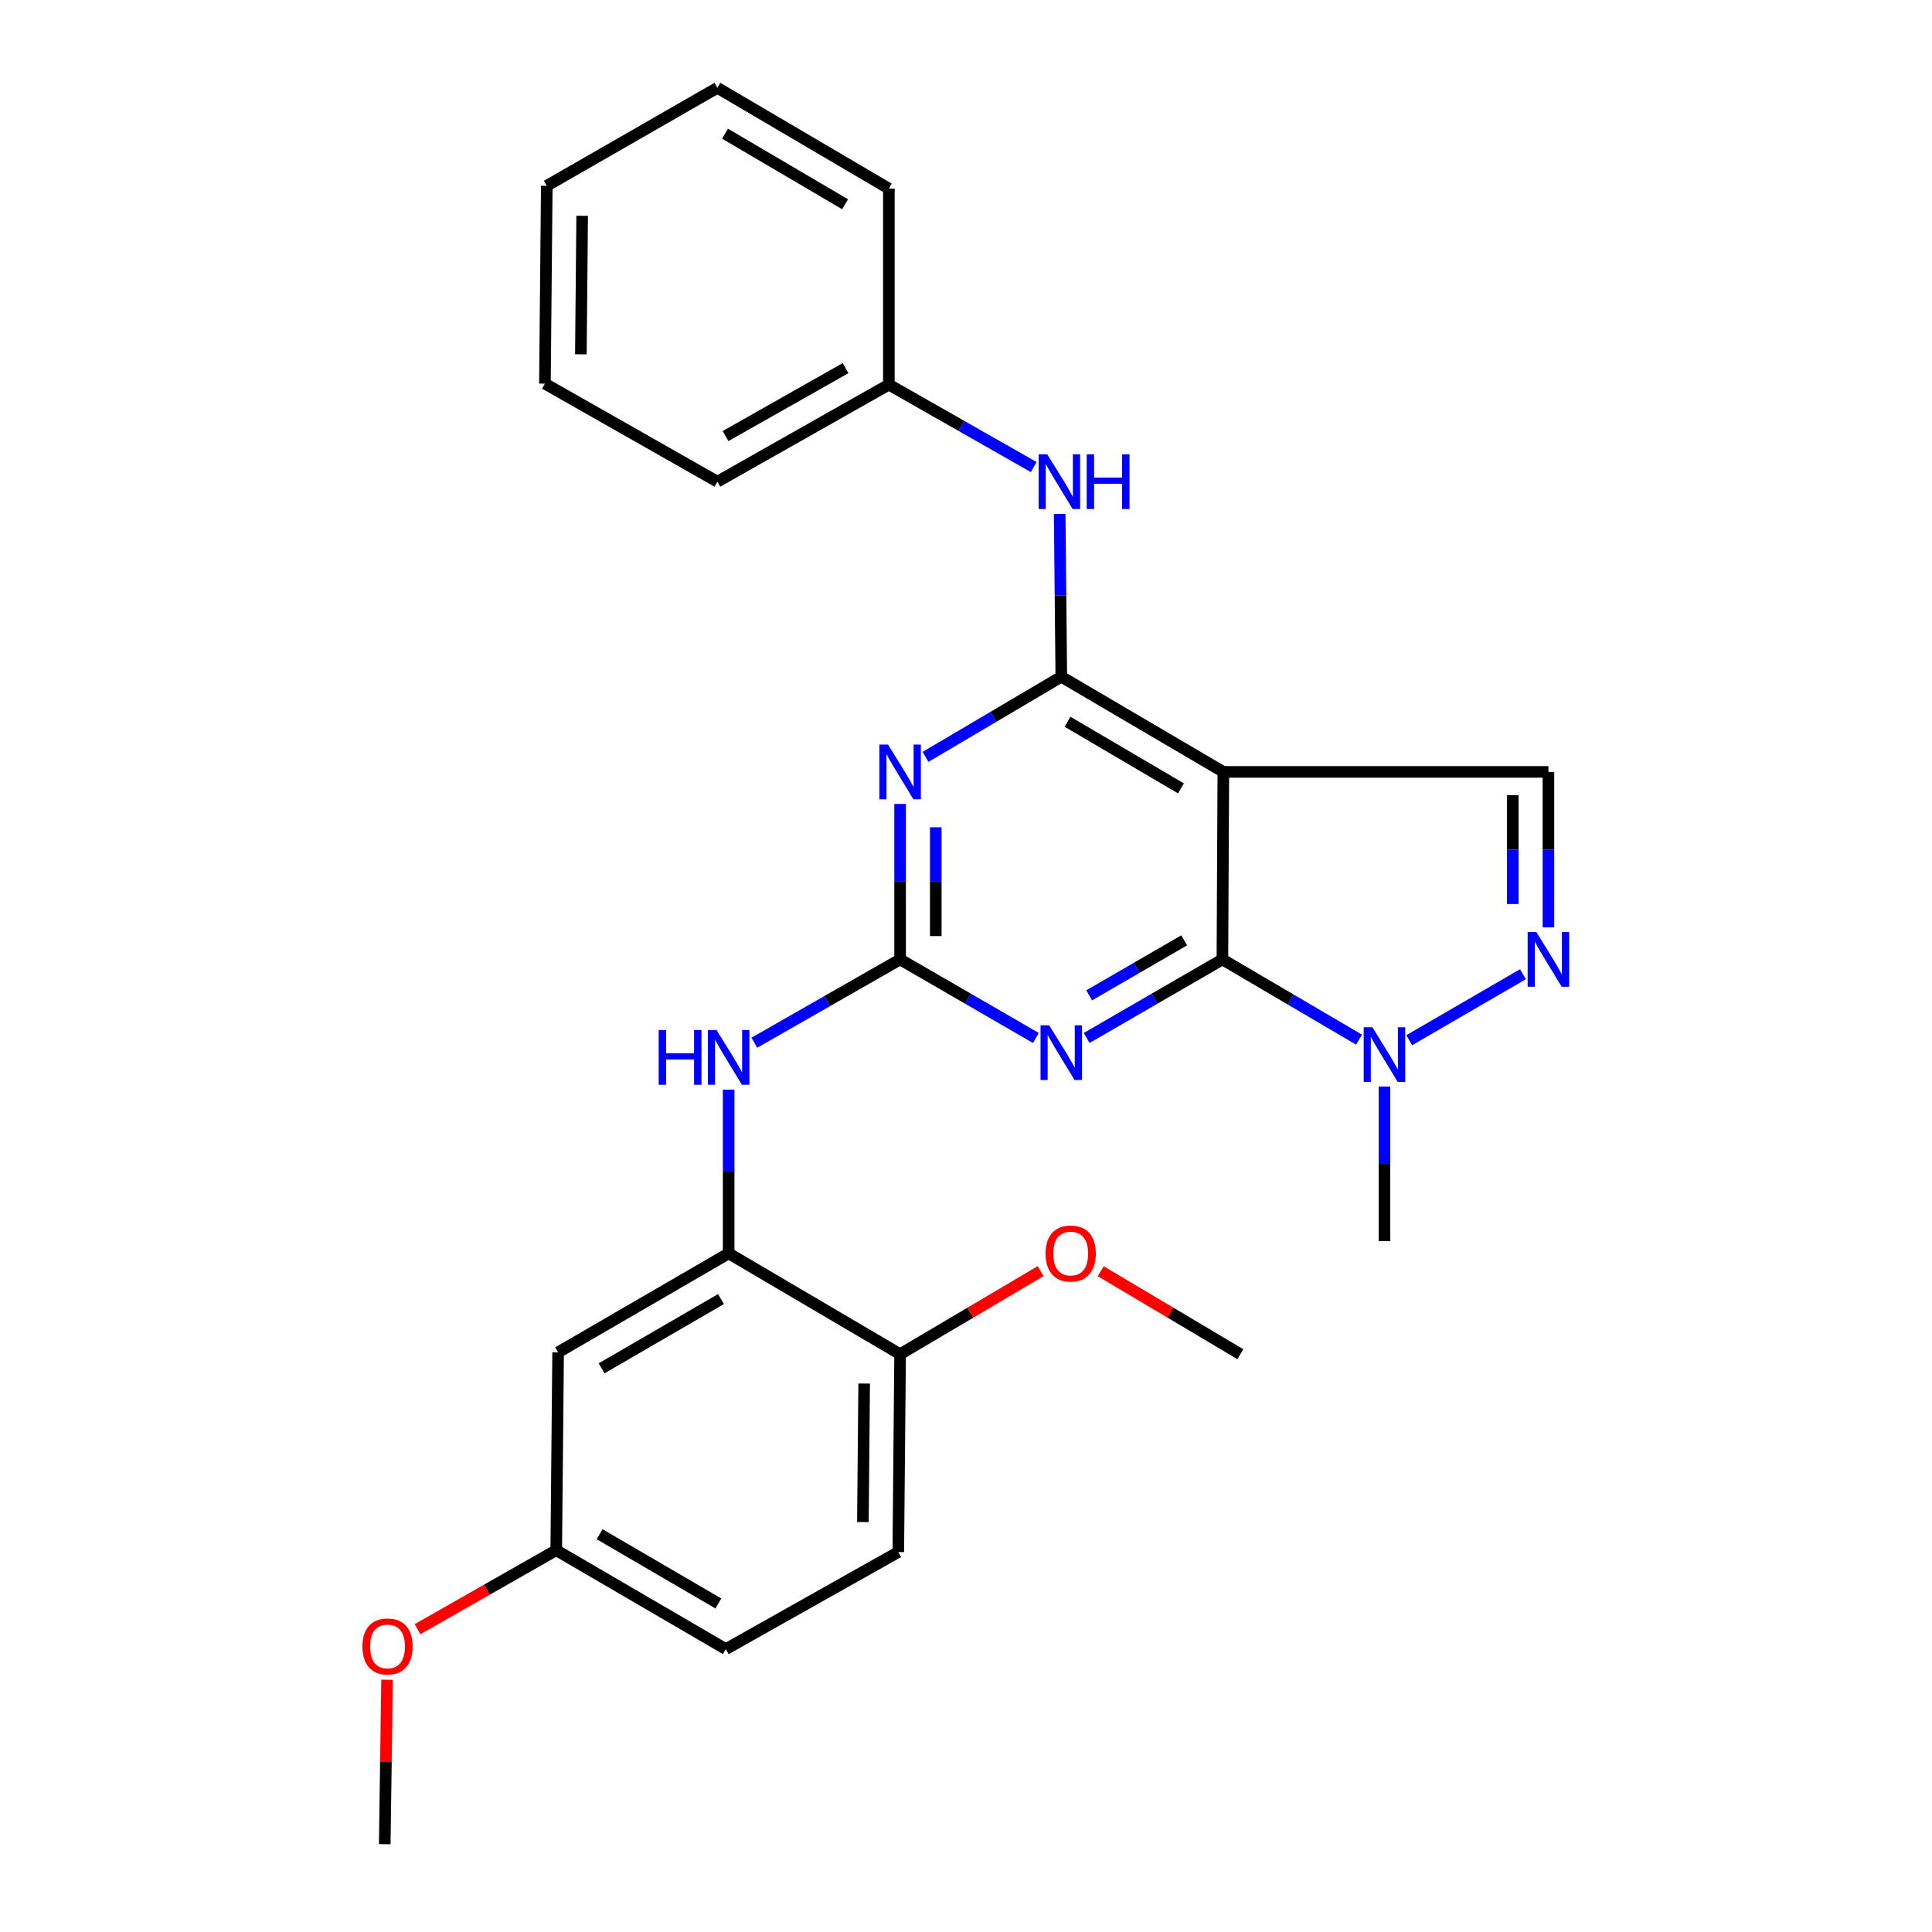 <?xml version='1.0' encoding='iso-8859-1'?>
<svg version='1.1' baseProfile='full'
              xmlns='http://www.w3.org/2000/svg'
                      xmlns:rdkit='http://www.rdkit.org/xml'
                      xmlns:xlink='http://www.w3.org/1999/xlink'
                  xml:space='preserve'
width='1000px' height='1000px' viewBox='0 0 1000 1000'>
<!-- END OF HEADER -->
<rect style='opacity:1.0;fill:#FFFFFF;stroke:none' width='1000' height='1000' x='0' y='0'> </rect>
<path class='bond-0' d='M 632.716,496.595 L 633.198,399.535' style='fill:none;fill-rule:evenodd;stroke:#000000;stroke-width:6px;stroke-linecap:butt;stroke-linejoin:miter;stroke-opacity:1' />
<path class='bond-2' d='M 632.716,496.595 L 597.596,516.922' style='fill:none;fill-rule:evenodd;stroke:#000000;stroke-width:6px;stroke-linecap:butt;stroke-linejoin:miter;stroke-opacity:1' />
<path class='bond-2' d='M 597.596,516.922 L 562.475,537.249' style='fill:none;fill-rule:evenodd;stroke:#0000FF;stroke-width:6px;stroke-linecap:butt;stroke-linejoin:miter;stroke-opacity:1' />
<path class='bond-2' d='M 612.933,486.716 L 588.349,500.945' style='fill:none;fill-rule:evenodd;stroke:#000000;stroke-width:6px;stroke-linecap:butt;stroke-linejoin:miter;stroke-opacity:1' />
<path class='bond-2' d='M 588.349,500.945 L 563.764,515.173' style='fill:none;fill-rule:evenodd;stroke:#0000FF;stroke-width:6px;stroke-linecap:butt;stroke-linejoin:miter;stroke-opacity:1' />
<path class='bond-6' d='M 632.716,496.595 L 668.071,517.357' style='fill:none;fill-rule:evenodd;stroke:#000000;stroke-width:6px;stroke-linecap:butt;stroke-linejoin:miter;stroke-opacity:1' />
<path class='bond-6' d='M 668.071,517.357 L 703.426,538.118' style='fill:none;fill-rule:evenodd;stroke:#0000FF;stroke-width:6px;stroke-linecap:butt;stroke-linejoin:miter;stroke-opacity:1' />
<path class='bond-1' d='M 633.198,399.535 L 549.327,350.276' style='fill:none;fill-rule:evenodd;stroke:#000000;stroke-width:6px;stroke-linecap:butt;stroke-linejoin:miter;stroke-opacity:1' />
<path class='bond-1' d='M 611.269,408.064 L 552.559,373.583' style='fill:none;fill-rule:evenodd;stroke:#000000;stroke-width:6px;stroke-linecap:butt;stroke-linejoin:miter;stroke-opacity:1' />
<path class='bond-7' d='M 633.198,399.535 L 801.465,399.535' style='fill:none;fill-rule:evenodd;stroke:#000000;stroke-width:6px;stroke-linecap:butt;stroke-linejoin:miter;stroke-opacity:1' />
<path class='bond-10' d='M 549.327,350.276 L 548.912,308.134' style='fill:none;fill-rule:evenodd;stroke:#000000;stroke-width:6px;stroke-linecap:butt;stroke-linejoin:miter;stroke-opacity:1' />
<path class='bond-10' d='M 548.912,308.134 L 548.496,265.993' style='fill:none;fill-rule:evenodd;stroke:#0000FF;stroke-width:6px;stroke-linecap:butt;stroke-linejoin:miter;stroke-opacity:1' />
<path class='bond-28' d='M 549.327,350.276 L 514.193,371.02' style='fill:none;fill-rule:evenodd;stroke:#000000;stroke-width:6px;stroke-linecap:butt;stroke-linejoin:miter;stroke-opacity:1' />
<path class='bond-28' d='M 514.193,371.02 L 479.058,391.763' style='fill:none;fill-rule:evenodd;stroke:#0000FF;stroke-width:6px;stroke-linecap:butt;stroke-linejoin:miter;stroke-opacity:1' />
<path class='bond-4' d='M 536.177,537.252 L 501.037,516.923' style='fill:none;fill-rule:evenodd;stroke:#0000FF;stroke-width:6px;stroke-linecap:butt;stroke-linejoin:miter;stroke-opacity:1' />
<path class='bond-4' d='M 501.037,516.923 L 465.896,496.595' style='fill:none;fill-rule:evenodd;stroke:#000000;stroke-width:6px;stroke-linecap:butt;stroke-linejoin:miter;stroke-opacity:1' />
<path class='bond-3' d='M 465.896,416.121 L 465.896,456.358' style='fill:none;fill-rule:evenodd;stroke:#0000FF;stroke-width:6px;stroke-linecap:butt;stroke-linejoin:miter;stroke-opacity:1' />
<path class='bond-3' d='M 465.896,456.358 L 465.896,496.595' style='fill:none;fill-rule:evenodd;stroke:#000000;stroke-width:6px;stroke-linecap:butt;stroke-linejoin:miter;stroke-opacity:1' />
<path class='bond-3' d='M 484.357,428.192 L 484.357,456.358' style='fill:none;fill-rule:evenodd;stroke:#0000FF;stroke-width:6px;stroke-linecap:butt;stroke-linejoin:miter;stroke-opacity:1' />
<path class='bond-3' d='M 484.357,456.358 L 484.357,484.524' style='fill:none;fill-rule:evenodd;stroke:#000000;stroke-width:6px;stroke-linecap:butt;stroke-linejoin:miter;stroke-opacity:1' />
<path class='bond-8' d='M 465.896,496.595 L 428.172,518.153' style='fill:none;fill-rule:evenodd;stroke:#000000;stroke-width:6px;stroke-linecap:butt;stroke-linejoin:miter;stroke-opacity:1' />
<path class='bond-8' d='M 428.172,518.153 L 390.448,539.712' style='fill:none;fill-rule:evenodd;stroke:#0000FF;stroke-width:6px;stroke-linecap:butt;stroke-linejoin:miter;stroke-opacity:1' />
<path class='bond-5' d='M 788.271,504.253 L 729.41,538.417' style='fill:none;fill-rule:evenodd;stroke:#0000FF;stroke-width:6px;stroke-linecap:butt;stroke-linejoin:miter;stroke-opacity:1' />
<path class='bond-27' d='M 801.465,480.009 L 801.465,439.772' style='fill:none;fill-rule:evenodd;stroke:#0000FF;stroke-width:6px;stroke-linecap:butt;stroke-linejoin:miter;stroke-opacity:1' />
<path class='bond-27' d='M 801.465,439.772 L 801.465,399.535' style='fill:none;fill-rule:evenodd;stroke:#000000;stroke-width:6px;stroke-linecap:butt;stroke-linejoin:miter;stroke-opacity:1' />
<path class='bond-27' d='M 783.004,467.937 L 783.004,439.772' style='fill:none;fill-rule:evenodd;stroke:#0000FF;stroke-width:6px;stroke-linecap:butt;stroke-linejoin:miter;stroke-opacity:1' />
<path class='bond-27' d='M 783.004,439.772 L 783.004,411.606' style='fill:none;fill-rule:evenodd;stroke:#000000;stroke-width:6px;stroke-linecap:butt;stroke-linejoin:miter;stroke-opacity:1' />
<path class='bond-17' d='M 716.598,562.427 L 716.598,602.419' style='fill:none;fill-rule:evenodd;stroke:#0000FF;stroke-width:6px;stroke-linecap:butt;stroke-linejoin:miter;stroke-opacity:1' />
<path class='bond-17' d='M 716.598,602.419 L 716.598,642.411' style='fill:none;fill-rule:evenodd;stroke:#000000;stroke-width:6px;stroke-linecap:butt;stroke-linejoin:miter;stroke-opacity:1' />
<path class='bond-9' d='M 377.153,564.006 L 377.153,606.372' style='fill:none;fill-rule:evenodd;stroke:#0000FF;stroke-width:6px;stroke-linecap:butt;stroke-linejoin:miter;stroke-opacity:1' />
<path class='bond-9' d='M 377.153,606.372 L 377.153,648.739' style='fill:none;fill-rule:evenodd;stroke:#000000;stroke-width:6px;stroke-linecap:butt;stroke-linejoin:miter;stroke-opacity:1' />
<path class='bond-11' d='M 377.153,648.739 L 288.882,699.967' style='fill:none;fill-rule:evenodd;stroke:#000000;stroke-width:6px;stroke-linecap:butt;stroke-linejoin:miter;stroke-opacity:1' />
<path class='bond-11' d='M 373.178,672.39 L 311.388,708.249' style='fill:none;fill-rule:evenodd;stroke:#000000;stroke-width:6px;stroke-linecap:butt;stroke-linejoin:miter;stroke-opacity:1' />
<path class='bond-12' d='M 377.153,648.739 L 465.896,700.931' style='fill:none;fill-rule:evenodd;stroke:#000000;stroke-width:6px;stroke-linecap:butt;stroke-linejoin:miter;stroke-opacity:1' />
<path class='bond-15' d='M 535.053,241.75 L 497.567,220.413' style='fill:none;fill-rule:evenodd;stroke:#0000FF;stroke-width:6px;stroke-linecap:butt;stroke-linejoin:miter;stroke-opacity:1' />
<path class='bond-15' d='M 497.567,220.413 L 460.081,199.076' style='fill:none;fill-rule:evenodd;stroke:#000000;stroke-width:6px;stroke-linecap:butt;stroke-linejoin:miter;stroke-opacity:1' />
<path class='bond-14' d='M 288.882,699.967 L 287.907,802.381' style='fill:none;fill-rule:evenodd;stroke:#000000;stroke-width:6px;stroke-linecap:butt;stroke-linejoin:miter;stroke-opacity:1' />
<path class='bond-13' d='M 465.896,700.931 L 464.953,803.335' style='fill:none;fill-rule:evenodd;stroke:#000000;stroke-width:6px;stroke-linecap:butt;stroke-linejoin:miter;stroke-opacity:1' />
<path class='bond-13' d='M 447.295,716.121 L 446.635,787.804' style='fill:none;fill-rule:evenodd;stroke:#000000;stroke-width:6px;stroke-linecap:butt;stroke-linejoin:miter;stroke-opacity:1' />
<path class='bond-18' d='M 465.896,700.931 L 502.265,679.435' style='fill:none;fill-rule:evenodd;stroke:#000000;stroke-width:6px;stroke-linecap:butt;stroke-linejoin:miter;stroke-opacity:1' />
<path class='bond-18' d='M 502.265,679.435 L 538.634,657.939' style='fill:none;fill-rule:evenodd;stroke:#FF0000;stroke-width:6px;stroke-linecap:butt;stroke-linejoin:miter;stroke-opacity:1' />
<path class='bond-16' d='M 464.953,803.335 L 375.687,853.578' style='fill:none;fill-rule:evenodd;stroke:#000000;stroke-width:6px;stroke-linecap:butt;stroke-linejoin:miter;stroke-opacity:1' />
<path class='bond-19' d='M 287.907,802.381 L 252.005,822.829' style='fill:none;fill-rule:evenodd;stroke:#000000;stroke-width:6px;stroke-linecap:butt;stroke-linejoin:miter;stroke-opacity:1' />
<path class='bond-19' d='M 252.005,822.829 L 216.102,843.276' style='fill:none;fill-rule:evenodd;stroke:#FF0000;stroke-width:6px;stroke-linecap:butt;stroke-linejoin:miter;stroke-opacity:1' />
<path class='bond-29' d='M 287.907,802.381 L 375.687,853.578' style='fill:none;fill-rule:evenodd;stroke:#000000;stroke-width:6px;stroke-linecap:butt;stroke-linejoin:miter;stroke-opacity:1' />
<path class='bond-29' d='M 310.375,794.114 L 371.82,829.952' style='fill:none;fill-rule:evenodd;stroke:#000000;stroke-width:6px;stroke-linecap:butt;stroke-linejoin:miter;stroke-opacity:1' />
<path class='bond-20' d='M 460.081,199.076 L 371.318,249.308' style='fill:none;fill-rule:evenodd;stroke:#000000;stroke-width:6px;stroke-linecap:butt;stroke-linejoin:miter;stroke-opacity:1' />
<path class='bond-20' d='M 437.675,190.544 L 375.54,225.707' style='fill:none;fill-rule:evenodd;stroke:#000000;stroke-width:6px;stroke-linecap:butt;stroke-linejoin:miter;stroke-opacity:1' />
<path class='bond-21' d='M 460.081,199.076 L 460.081,97.636' style='fill:none;fill-rule:evenodd;stroke:#000000;stroke-width:6px;stroke-linecap:butt;stroke-linejoin:miter;stroke-opacity:1' />
<path class='bond-22' d='M 569.752,657.985 L 605.875,679.458' style='fill:none;fill-rule:evenodd;stroke:#FF0000;stroke-width:6px;stroke-linecap:butt;stroke-linejoin:miter;stroke-opacity:1' />
<path class='bond-22' d='M 605.875,679.458 L 641.998,700.931' style='fill:none;fill-rule:evenodd;stroke:#000000;stroke-width:6px;stroke-linecap:butt;stroke-linejoin:miter;stroke-opacity:1' />
<path class='bond-23' d='M 200.345,869.432 L 199.745,911.989' style='fill:none;fill-rule:evenodd;stroke:#FF0000;stroke-width:6px;stroke-linecap:butt;stroke-linejoin:miter;stroke-opacity:1' />
<path class='bond-23' d='M 199.745,911.989 L 199.144,954.545' style='fill:none;fill-rule:evenodd;stroke:#000000;stroke-width:6px;stroke-linecap:butt;stroke-linejoin:miter;stroke-opacity:1' />
<path class='bond-25' d='M 371.318,249.308 L 282.051,198.583' style='fill:none;fill-rule:evenodd;stroke:#000000;stroke-width:6px;stroke-linecap:butt;stroke-linejoin:miter;stroke-opacity:1' />
<path class='bond-24' d='M 460.081,97.636 L 371.318,45.455' style='fill:none;fill-rule:evenodd;stroke:#000000;stroke-width:6px;stroke-linecap:butt;stroke-linejoin:miter;stroke-opacity:1' />
<path class='bond-24' d='M 437.411,105.723 L 375.277,69.196' style='fill:none;fill-rule:evenodd;stroke:#000000;stroke-width:6px;stroke-linecap:butt;stroke-linejoin:miter;stroke-opacity:1' />
<path class='bond-26' d='M 371.318,45.455 L 283.015,96.169' style='fill:none;fill-rule:evenodd;stroke:#000000;stroke-width:6px;stroke-linecap:butt;stroke-linejoin:miter;stroke-opacity:1' />
<path class='bond-30' d='M 282.051,198.583 L 283.015,96.169' style='fill:none;fill-rule:evenodd;stroke:#000000;stroke-width:6px;stroke-linecap:butt;stroke-linejoin:miter;stroke-opacity:1' />
<path class='bond-30' d='M 300.656,183.395 L 301.33,111.705' style='fill:none;fill-rule:evenodd;stroke:#000000;stroke-width:6px;stroke-linecap:butt;stroke-linejoin:miter;stroke-opacity:1' />
<path  class='atom-3' d='M 543.067 530.699
L 552.347 545.699
Q 553.267 547.179, 554.747 549.859
Q 556.227 552.539, 556.307 552.699
L 556.307 530.699
L 560.067 530.699
L 560.067 559.019
L 556.187 559.019
L 546.227 542.619
Q 545.067 540.699, 543.827 538.499
Q 542.627 536.299, 542.267 535.619
L 542.267 559.019
L 538.587 559.019
L 538.587 530.699
L 543.067 530.699
' fill='#0000FF'/>
<path  class='atom-4' d='M 459.636 385.375
L 468.916 400.375
Q 469.836 401.855, 471.316 404.535
Q 472.796 407.215, 472.876 407.375
L 472.876 385.375
L 476.636 385.375
L 476.636 413.695
L 472.756 413.695
L 462.796 397.295
Q 461.636 395.375, 460.396 393.175
Q 459.196 390.975, 458.836 390.295
L 458.836 413.695
L 455.156 413.695
L 455.156 385.375
L 459.636 385.375
' fill='#0000FF'/>
<path  class='atom-6' d='M 795.205 482.435
L 804.485 497.435
Q 805.405 498.915, 806.885 501.595
Q 808.365 504.275, 808.445 504.435
L 808.445 482.435
L 812.205 482.435
L 812.205 510.755
L 808.325 510.755
L 798.365 494.355
Q 797.205 492.435, 795.965 490.235
Q 794.765 488.035, 794.405 487.355
L 794.405 510.755
L 790.725 510.755
L 790.725 482.435
L 795.205 482.435
' fill='#0000FF'/>
<path  class='atom-7' d='M 710.338 531.693
L 719.618 546.693
Q 720.538 548.173, 722.018 550.853
Q 723.498 553.533, 723.578 553.693
L 723.578 531.693
L 727.338 531.693
L 727.338 560.013
L 723.458 560.013
L 713.498 543.613
Q 712.338 541.693, 711.098 539.493
Q 709.898 537.293, 709.538 536.613
L 709.538 560.013
L 705.858 560.013
L 705.858 531.693
L 710.338 531.693
' fill='#0000FF'/>
<path  class='atom-9' d='M 340.933 533.15
L 344.773 533.15
L 344.773 545.19
L 359.253 545.19
L 359.253 533.15
L 363.093 533.15
L 363.093 561.47
L 359.253 561.47
L 359.253 548.39
L 344.773 548.39
L 344.773 561.47
L 340.933 561.47
L 340.933 533.15
' fill='#0000FF'/>
<path  class='atom-9' d='M 370.893 533.15
L 380.173 548.15
Q 381.093 549.63, 382.573 552.31
Q 384.053 554.99, 384.133 555.15
L 384.133 533.15
L 387.893 533.15
L 387.893 561.47
L 384.013 561.47
L 374.053 545.07
Q 372.893 543.15, 371.653 540.95
Q 370.453 538.75, 370.093 538.07
L 370.093 561.47
L 366.413 561.47
L 366.413 533.15
L 370.893 533.15
' fill='#0000FF'/>
<path  class='atom-11' d='M 542.072 235.148
L 551.352 250.148
Q 552.272 251.628, 553.752 254.308
Q 555.232 256.988, 555.312 257.148
L 555.312 235.148
L 559.072 235.148
L 559.072 263.468
L 555.192 263.468
L 545.232 247.068
Q 544.072 245.148, 542.832 242.948
Q 541.632 240.748, 541.272 240.068
L 541.272 263.468
L 537.592 263.468
L 537.592 235.148
L 542.072 235.148
' fill='#0000FF'/>
<path  class='atom-11' d='M 562.472 235.148
L 566.312 235.148
L 566.312 247.188
L 580.792 247.188
L 580.792 235.148
L 584.632 235.148
L 584.632 263.468
L 580.792 263.468
L 580.792 250.388
L 566.312 250.388
L 566.312 263.468
L 562.472 263.468
L 562.472 235.148
' fill='#0000FF'/>
<path  class='atom-19' d='M 541.198 648.819
Q 541.198 642.019, 544.558 638.219
Q 547.918 634.419, 554.198 634.419
Q 560.478 634.419, 563.838 638.219
Q 567.198 642.019, 567.198 648.819
Q 567.198 655.699, 563.798 659.619
Q 560.398 663.499, 554.198 663.499
Q 547.958 663.499, 544.558 659.619
Q 541.198 655.739, 541.198 648.819
M 554.198 660.299
Q 558.518 660.299, 560.838 657.419
Q 563.198 654.499, 563.198 648.819
Q 563.198 643.259, 560.838 640.459
Q 558.518 637.619, 554.198 637.619
Q 549.878 637.619, 547.518 640.419
Q 545.198 643.219, 545.198 648.819
Q 545.198 654.539, 547.518 657.419
Q 549.878 660.299, 554.198 660.299
' fill='#FF0000'/>
<path  class='atom-20' d='M 187.59 852.191
Q 187.59 845.391, 190.95 841.591
Q 194.31 837.791, 200.59 837.791
Q 206.87 837.791, 210.23 841.591
Q 213.59 845.391, 213.59 852.191
Q 213.59 859.071, 210.19 862.991
Q 206.79 866.871, 200.59 866.871
Q 194.35 866.871, 190.95 862.991
Q 187.59 859.111, 187.59 852.191
M 200.59 863.671
Q 204.91 863.671, 207.23 860.791
Q 209.59 857.871, 209.59 852.191
Q 209.59 846.631, 207.23 843.831
Q 204.91 840.991, 200.59 840.991
Q 196.27 840.991, 193.91 843.791
Q 191.59 846.591, 191.59 852.191
Q 191.59 857.911, 193.91 860.791
Q 196.27 863.671, 200.59 863.671
' fill='#FF0000'/>
</svg>
